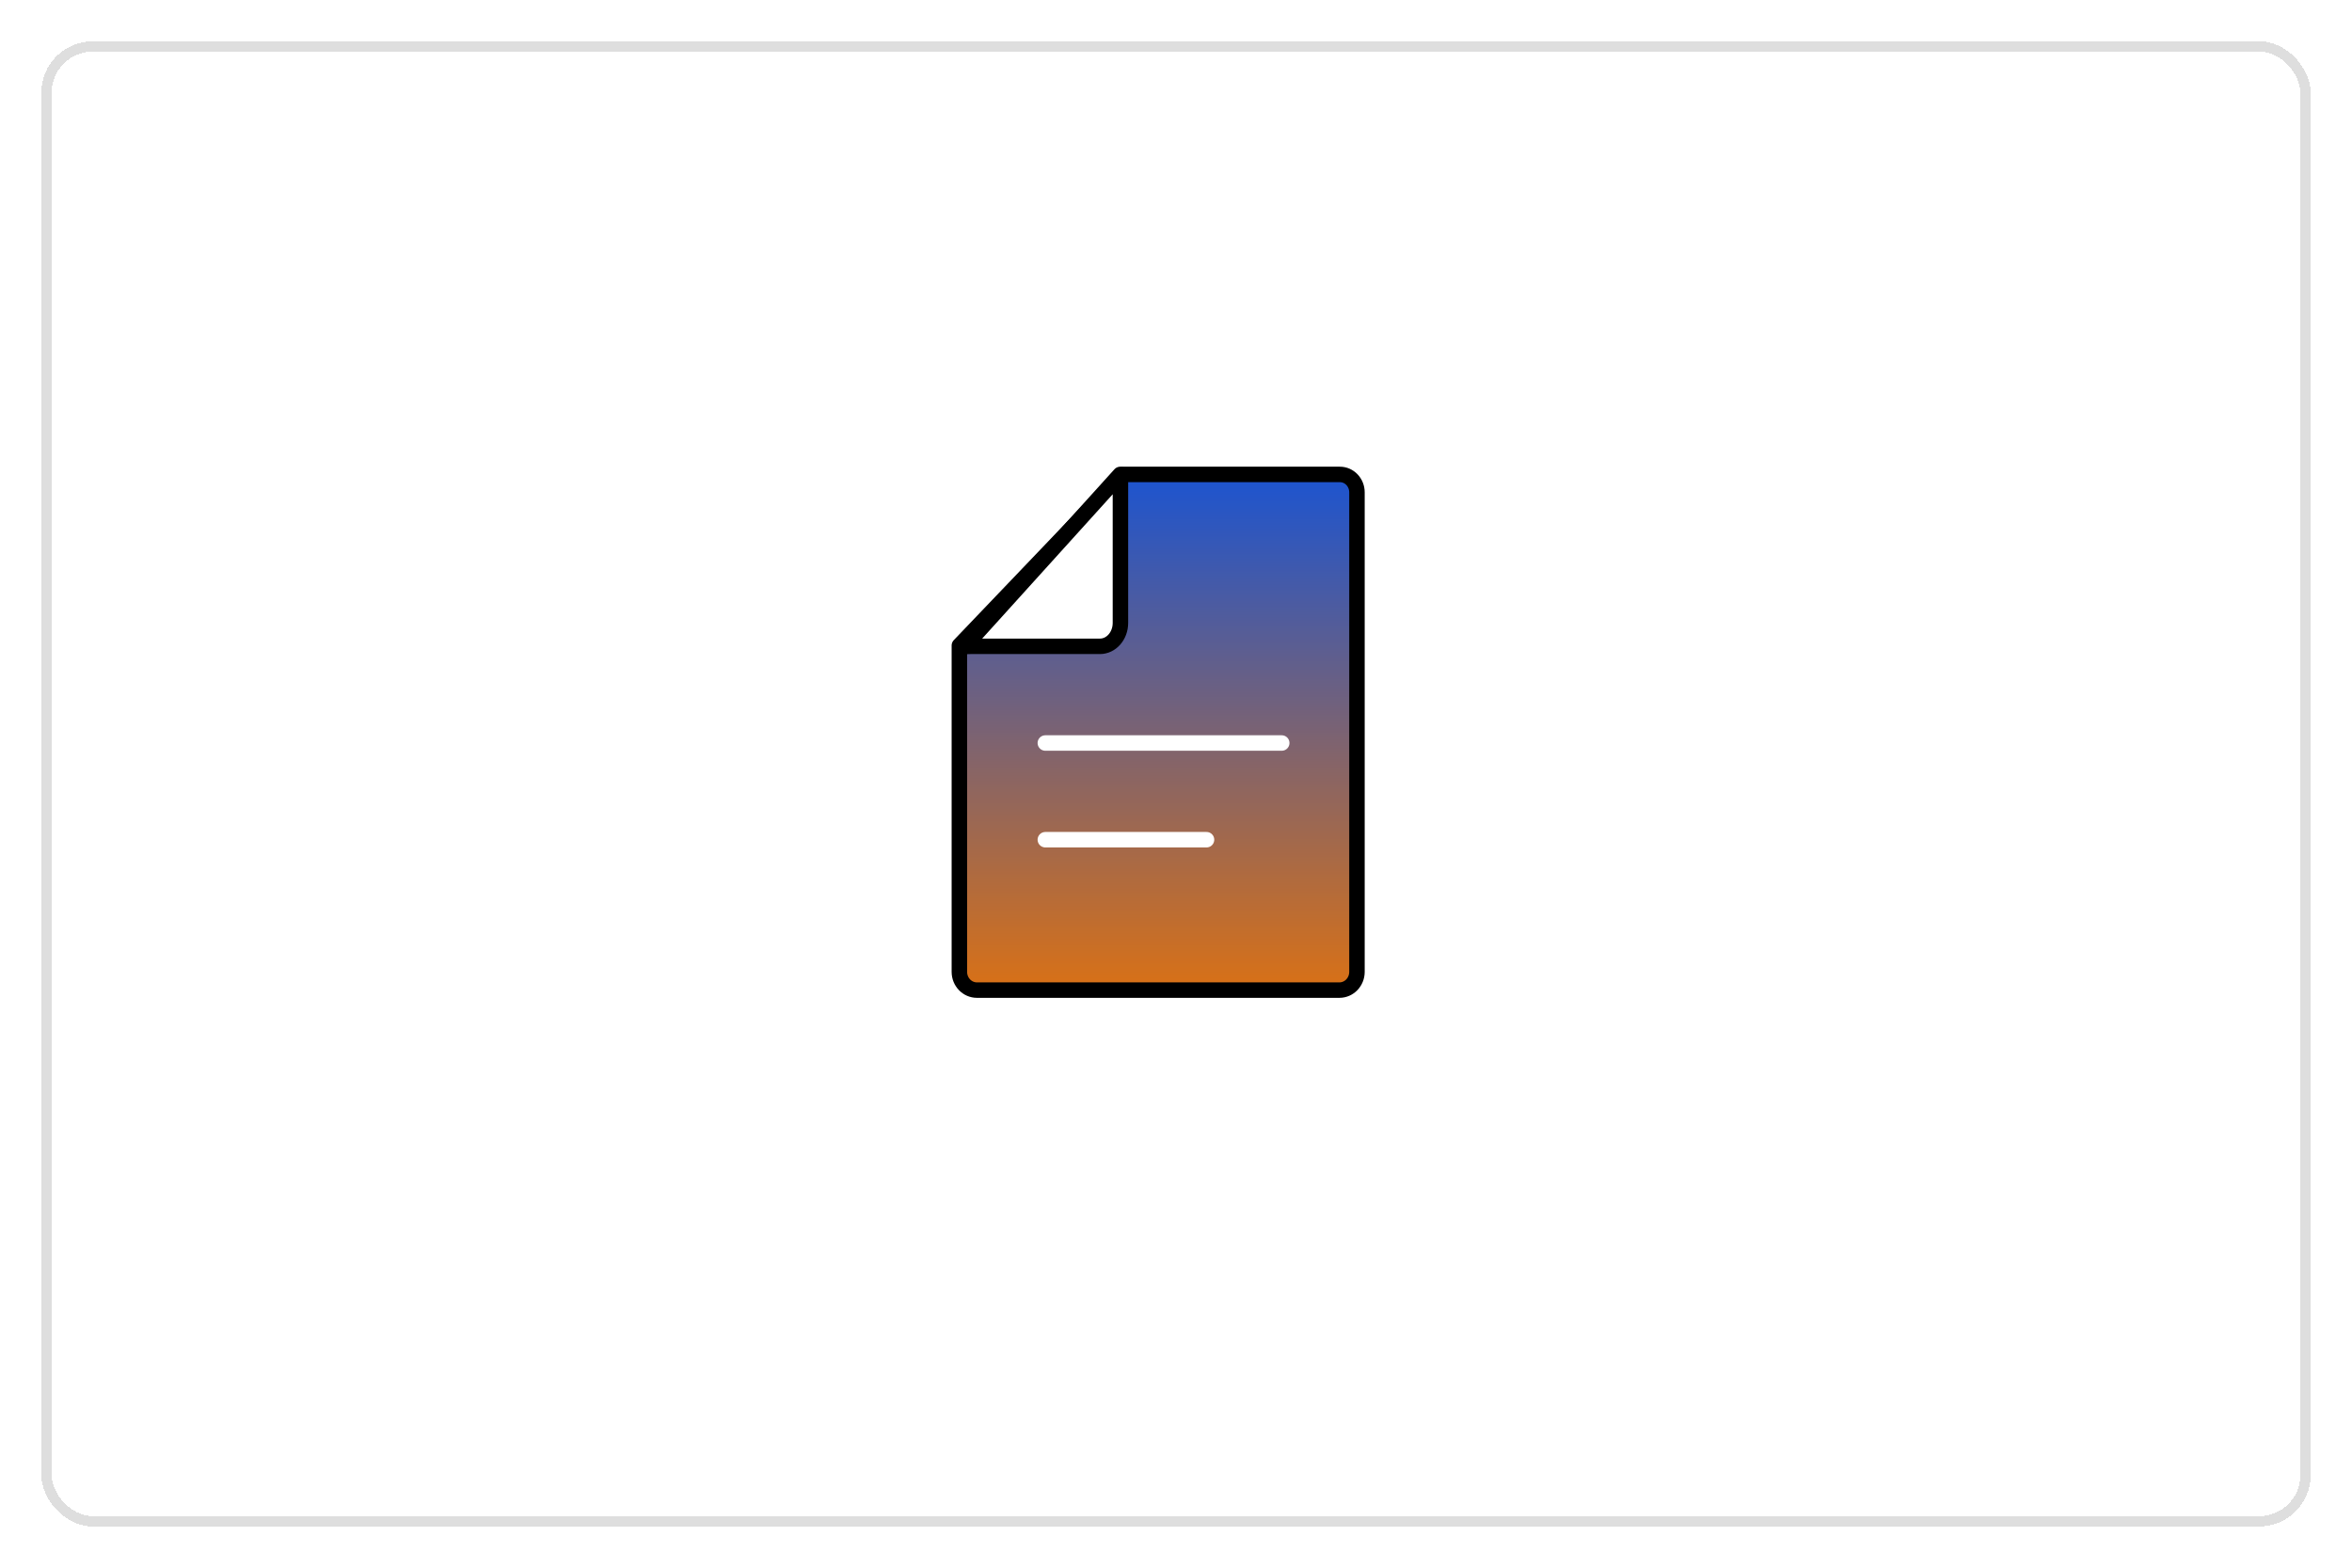 <svg width="228" height="152" viewBox="0 0 228 152" fill="none" xmlns="http://www.w3.org/2000/svg">
<path d="M93 62.585V94.23C93 95.213 93.766 96 94.702 96H129.84C130.776 96 131.542 95.213 131.542 94.23V47.733C131.542 46.775 130.8 46 129.888 46H108.854L93 62.585Z" fill="url(#paint0_linear_28_1260)" stroke="black" stroke-width="1.5" stroke-linecap="round" stroke-linejoin="round"/>
<path d="M101.333 72.041H124.25" stroke="white" stroke-width="1.5" stroke-linecap="round"/>
<path d="M101.333 81.416H116.958" stroke="white" stroke-width="1.5" stroke-linecap="round"/>
<path d="M108.614 46.013V60.395C108.614 61.651 107.727 62.667 106.625 62.667H94.056C94.056 62.667 92.997 62.705 93.521 62.667L108.591 46C108.591 46 108.625 46 108.625 46.013H108.614Z" fill="white" stroke="black" stroke-width="1.5" stroke-linecap="round" stroke-linejoin="round"/>
<g filter="url(#filter0_d_28_1260)">
<rect x="2.5" y="2.5" width="219" height="143" rx="4.5" stroke="#DEDEDE" shape-rendering="crispEdges"/>
</g>
<defs>
<filter id="filter0_d_28_1260" x="0" y="0" width="228" height="152" filterUnits="userSpaceOnUse" color-interpolation-filters="sRGB">
<feFlood flood-opacity="0" result="BackgroundImageFix"/>
<feColorMatrix in="SourceAlpha" type="matrix" values="0 0 0 0 0 0 0 0 0 0 0 0 0 0 0 0 0 0 127 0" result="hardAlpha"/>
<feOffset dx="2" dy="2"/>
<feGaussianBlur stdDeviation="2"/>
<feComposite in2="hardAlpha" operator="out"/>
<feColorMatrix type="matrix" values="0 0 0 0 0.067 0 0 0 0 0.255 0 0 0 0 0.651 0 0 0 0.25 0"/>
<feBlend mode="normal" in2="BackgroundImageFix" result="effect1_dropShadow_28_1260"/>
<feBlend mode="normal" in="SourceGraphic" in2="effect1_dropShadow_28_1260" result="shape"/>
</filter>
<linearGradient id="paint0_linear_28_1260" x1="112.271" y1="46" x2="112.271" y2="96" gradientUnits="userSpaceOnUse">
<stop stop-color="#1C54D0"/>
<stop offset="1" stop-color="#D97116"/>
</linearGradient>
</defs>
</svg>
